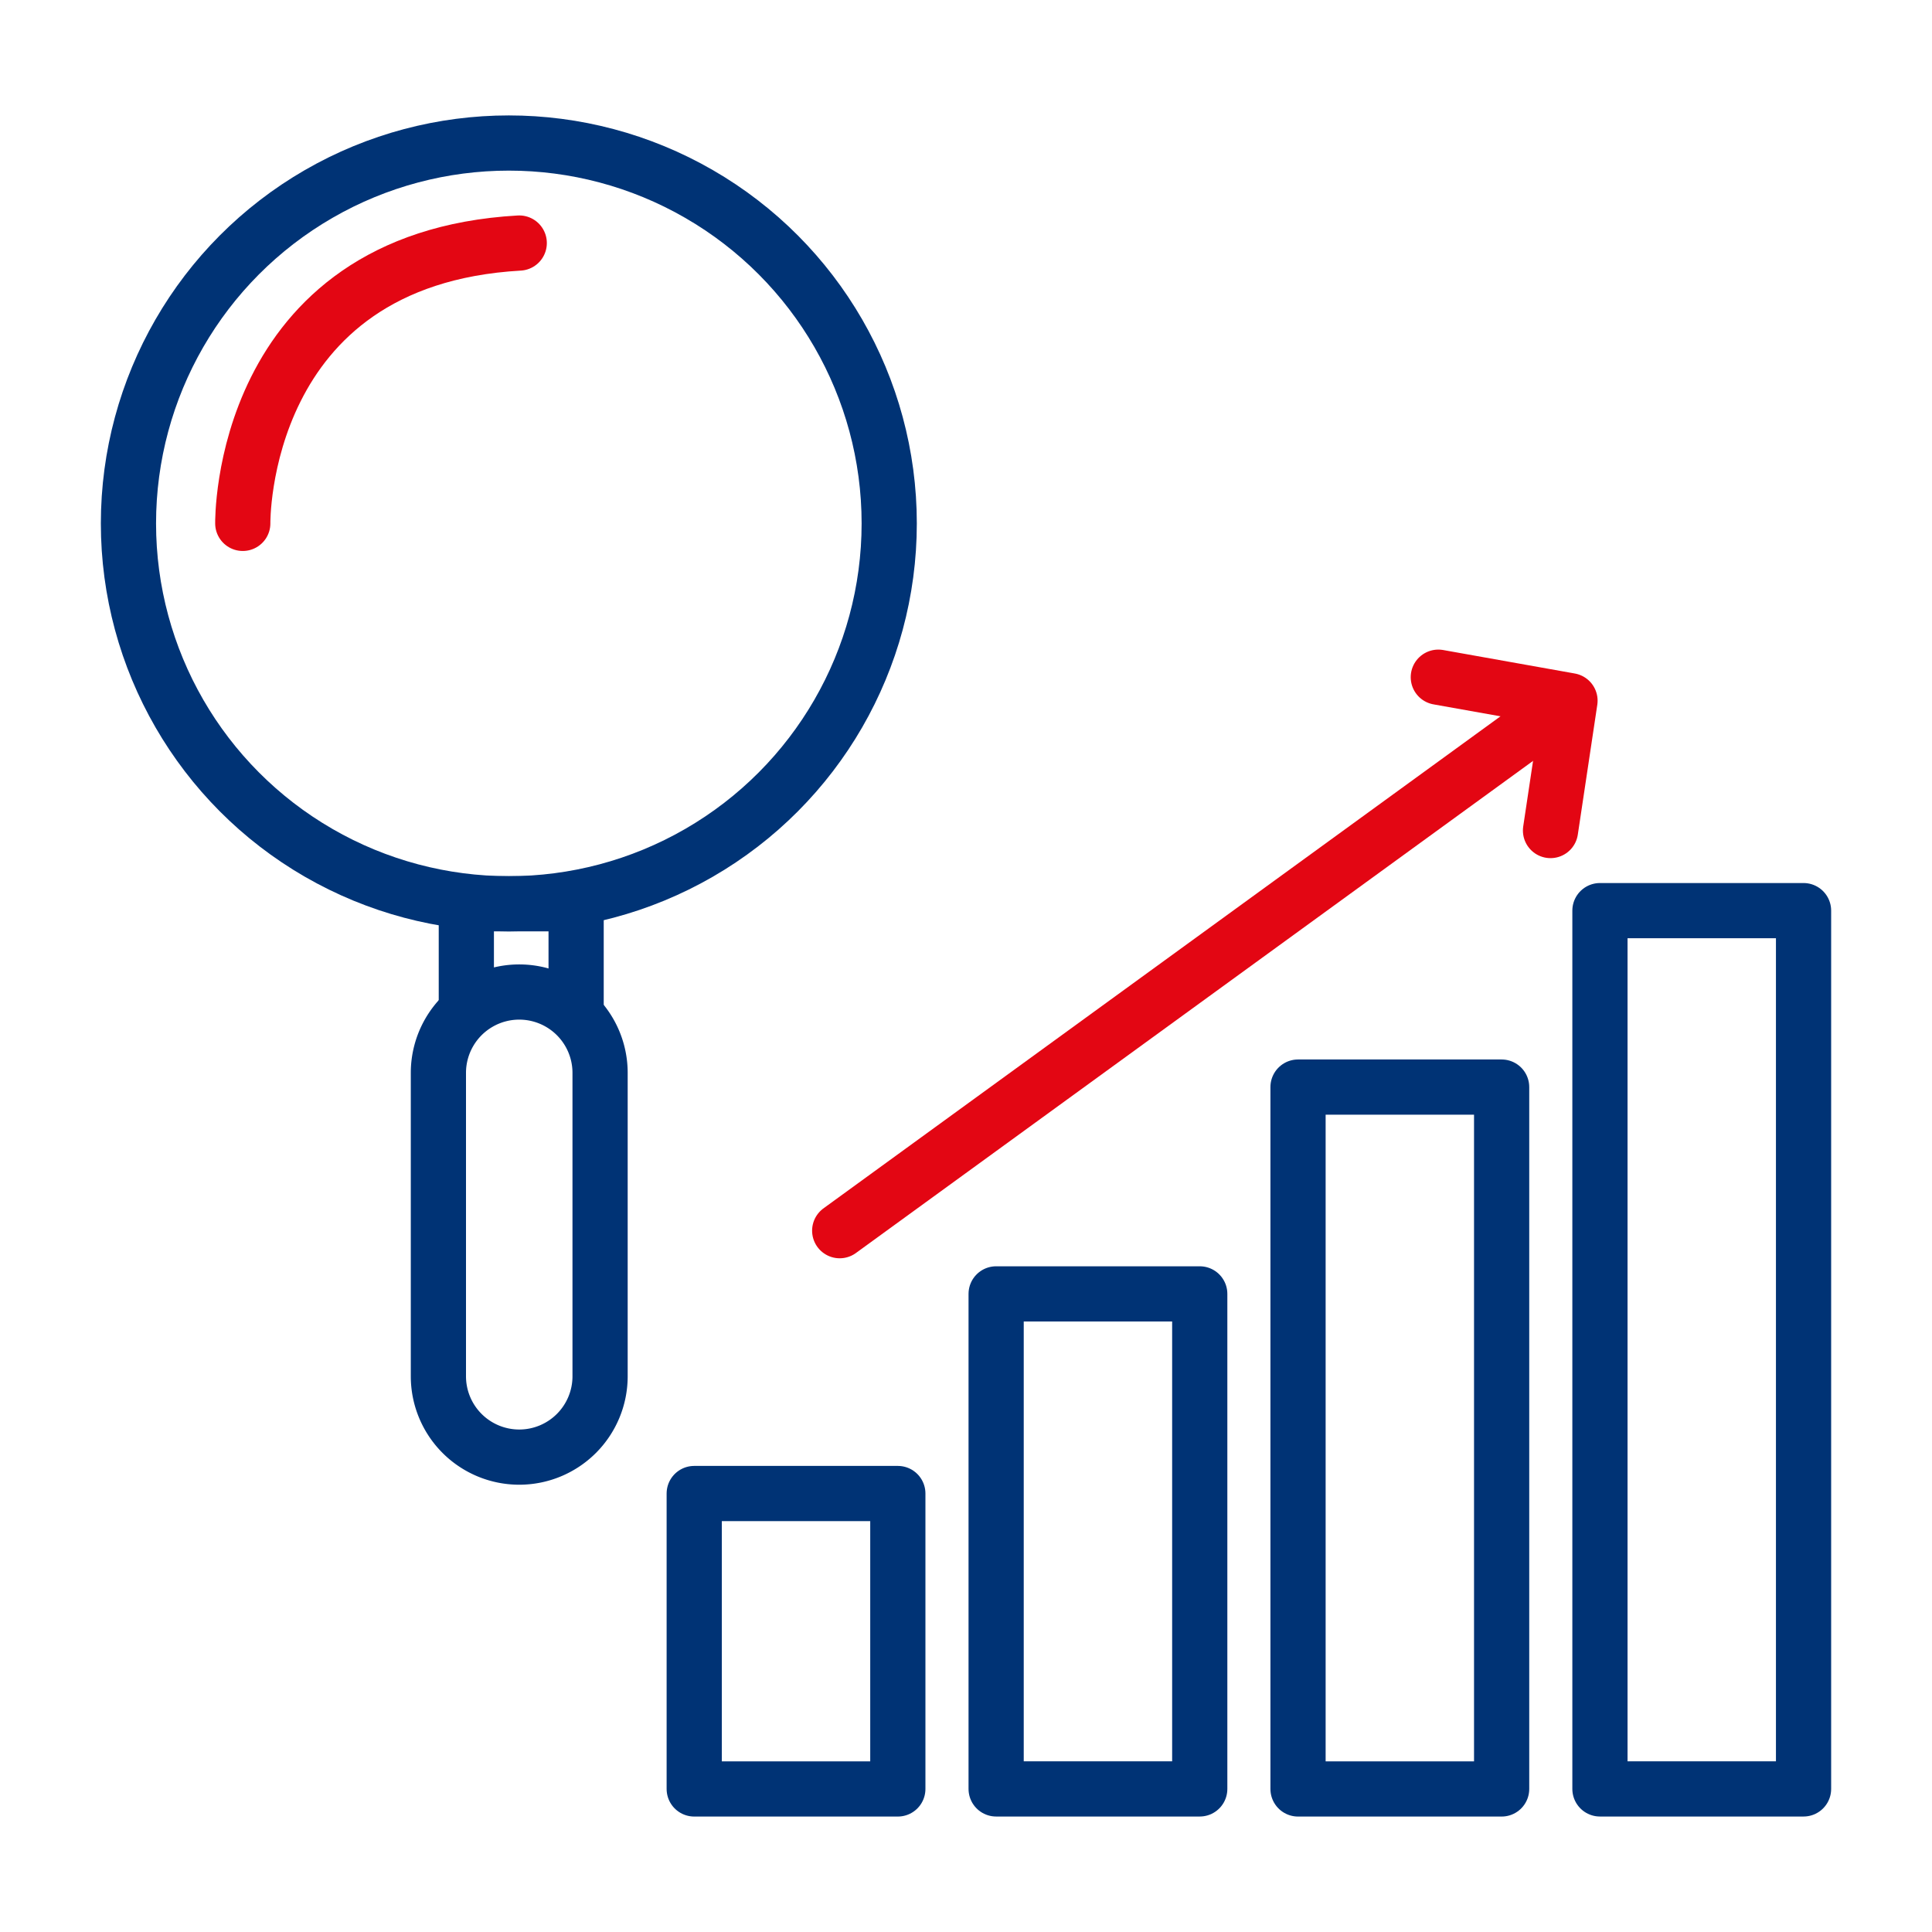 <?xml version="1.0" encoding="UTF-8"?>
<svg xmlns="http://www.w3.org/2000/svg" id="Icon-optimize" width="70" height="70" viewBox="0 0 70 70">
  <rect id="Rectangle_139" data-name="Rectangle 139" width="70" height="70" fill="none"></rect>
  <g id="Group_48316" data-name="Group 48316" transform="translate(6.06 4.588)">
    <g id="Group_48317" data-name="Group 48317" transform="translate(0.594 0.594)">
      <rect id="Rectangle_140" data-name="Rectangle 140" width="7.377" height="10.704" transform="translate(18.499 48.931)" fill="none" stroke="#003375" stroke-linecap="round" stroke-linejoin="round" stroke-miterlimit="10" stroke-width="2"></rect>
      <rect id="Rectangle_141" data-name="Rectangle 141" width="7.377" height="17.936" transform="translate(29.438 41.698)" fill="none" stroke="#003375" stroke-linecap="round" stroke-linejoin="round" stroke-miterlimit="10" stroke-width="2"></rect>
      <rect id="Rectangle_142" data-name="Rectangle 142" width="7.377" height="25.43" transform="translate(40.376 34.205)" fill="none" stroke="#003375" stroke-linecap="round" stroke-linejoin="round" stroke-miterlimit="10" stroke-width="2"></rect>
      <rect id="Rectangle_143" data-name="Rectangle 143" width="7.377" height="31.822" transform="translate(51.315 27.812)" fill="none" stroke="#003375" stroke-linecap="round" stroke-linejoin="round" stroke-miterlimit="10" stroke-width="2"></rect>
      <path id="Path_259" data-name="Path 259" d="M49.271,139.444h0a2.929,2.929,0,0,1-2.929-2.929V125.522a2.929,2.929,0,1,1,5.858,0v10.993A2.929,2.929,0,0,1,49.271,139.444Z" transform="translate(-37.112 -91.832)" fill="none" stroke="#003375" stroke-miterlimit="10" stroke-width="2"></path>
      <path id="Path_260" data-name="Path 260" d="M50.294,114.087v-3.978h3.978v3.978" transform="translate(-40.052 -82.546)" fill="none" stroke="#003375" stroke-miterlimit="10" stroke-width="2"></path>
      <circle id="Ellipse_491" data-name="Ellipse 491" cx="13.782" cy="13.782" r="13.782" transform="translate(-2)" fill="none" stroke="#003375" stroke-miterlimit="10" stroke-width="2"></circle>
      <path id="Path_261" data-name="Path 261" d="M18.671,26.807s-.145-9.579,10.017-10.157" transform="translate(-16.529 -13.026)" fill="none" stroke="#e30613" stroke-linecap="round" stroke-miterlimit="10" stroke-width="2"></path>
      <line id="Line_10" data-name="Line 10" x1="25.84" y2="18.78" transform="translate(23.77 20.628)" fill="none" stroke="#e30613" stroke-linecap="round" stroke-miterlimit="10" stroke-width="2"></line>
      <path id="Path_262" data-name="Path 262" d="M184.036,83.614l.706-4.705-4.771-.851" transform="translate(-134.512 -58.704)" fill="none" stroke="#e30613" stroke-linecap="round" stroke-linejoin="round" stroke-miterlimit="10" stroke-width="2"></path>
    </g>
  </g>
</svg>
